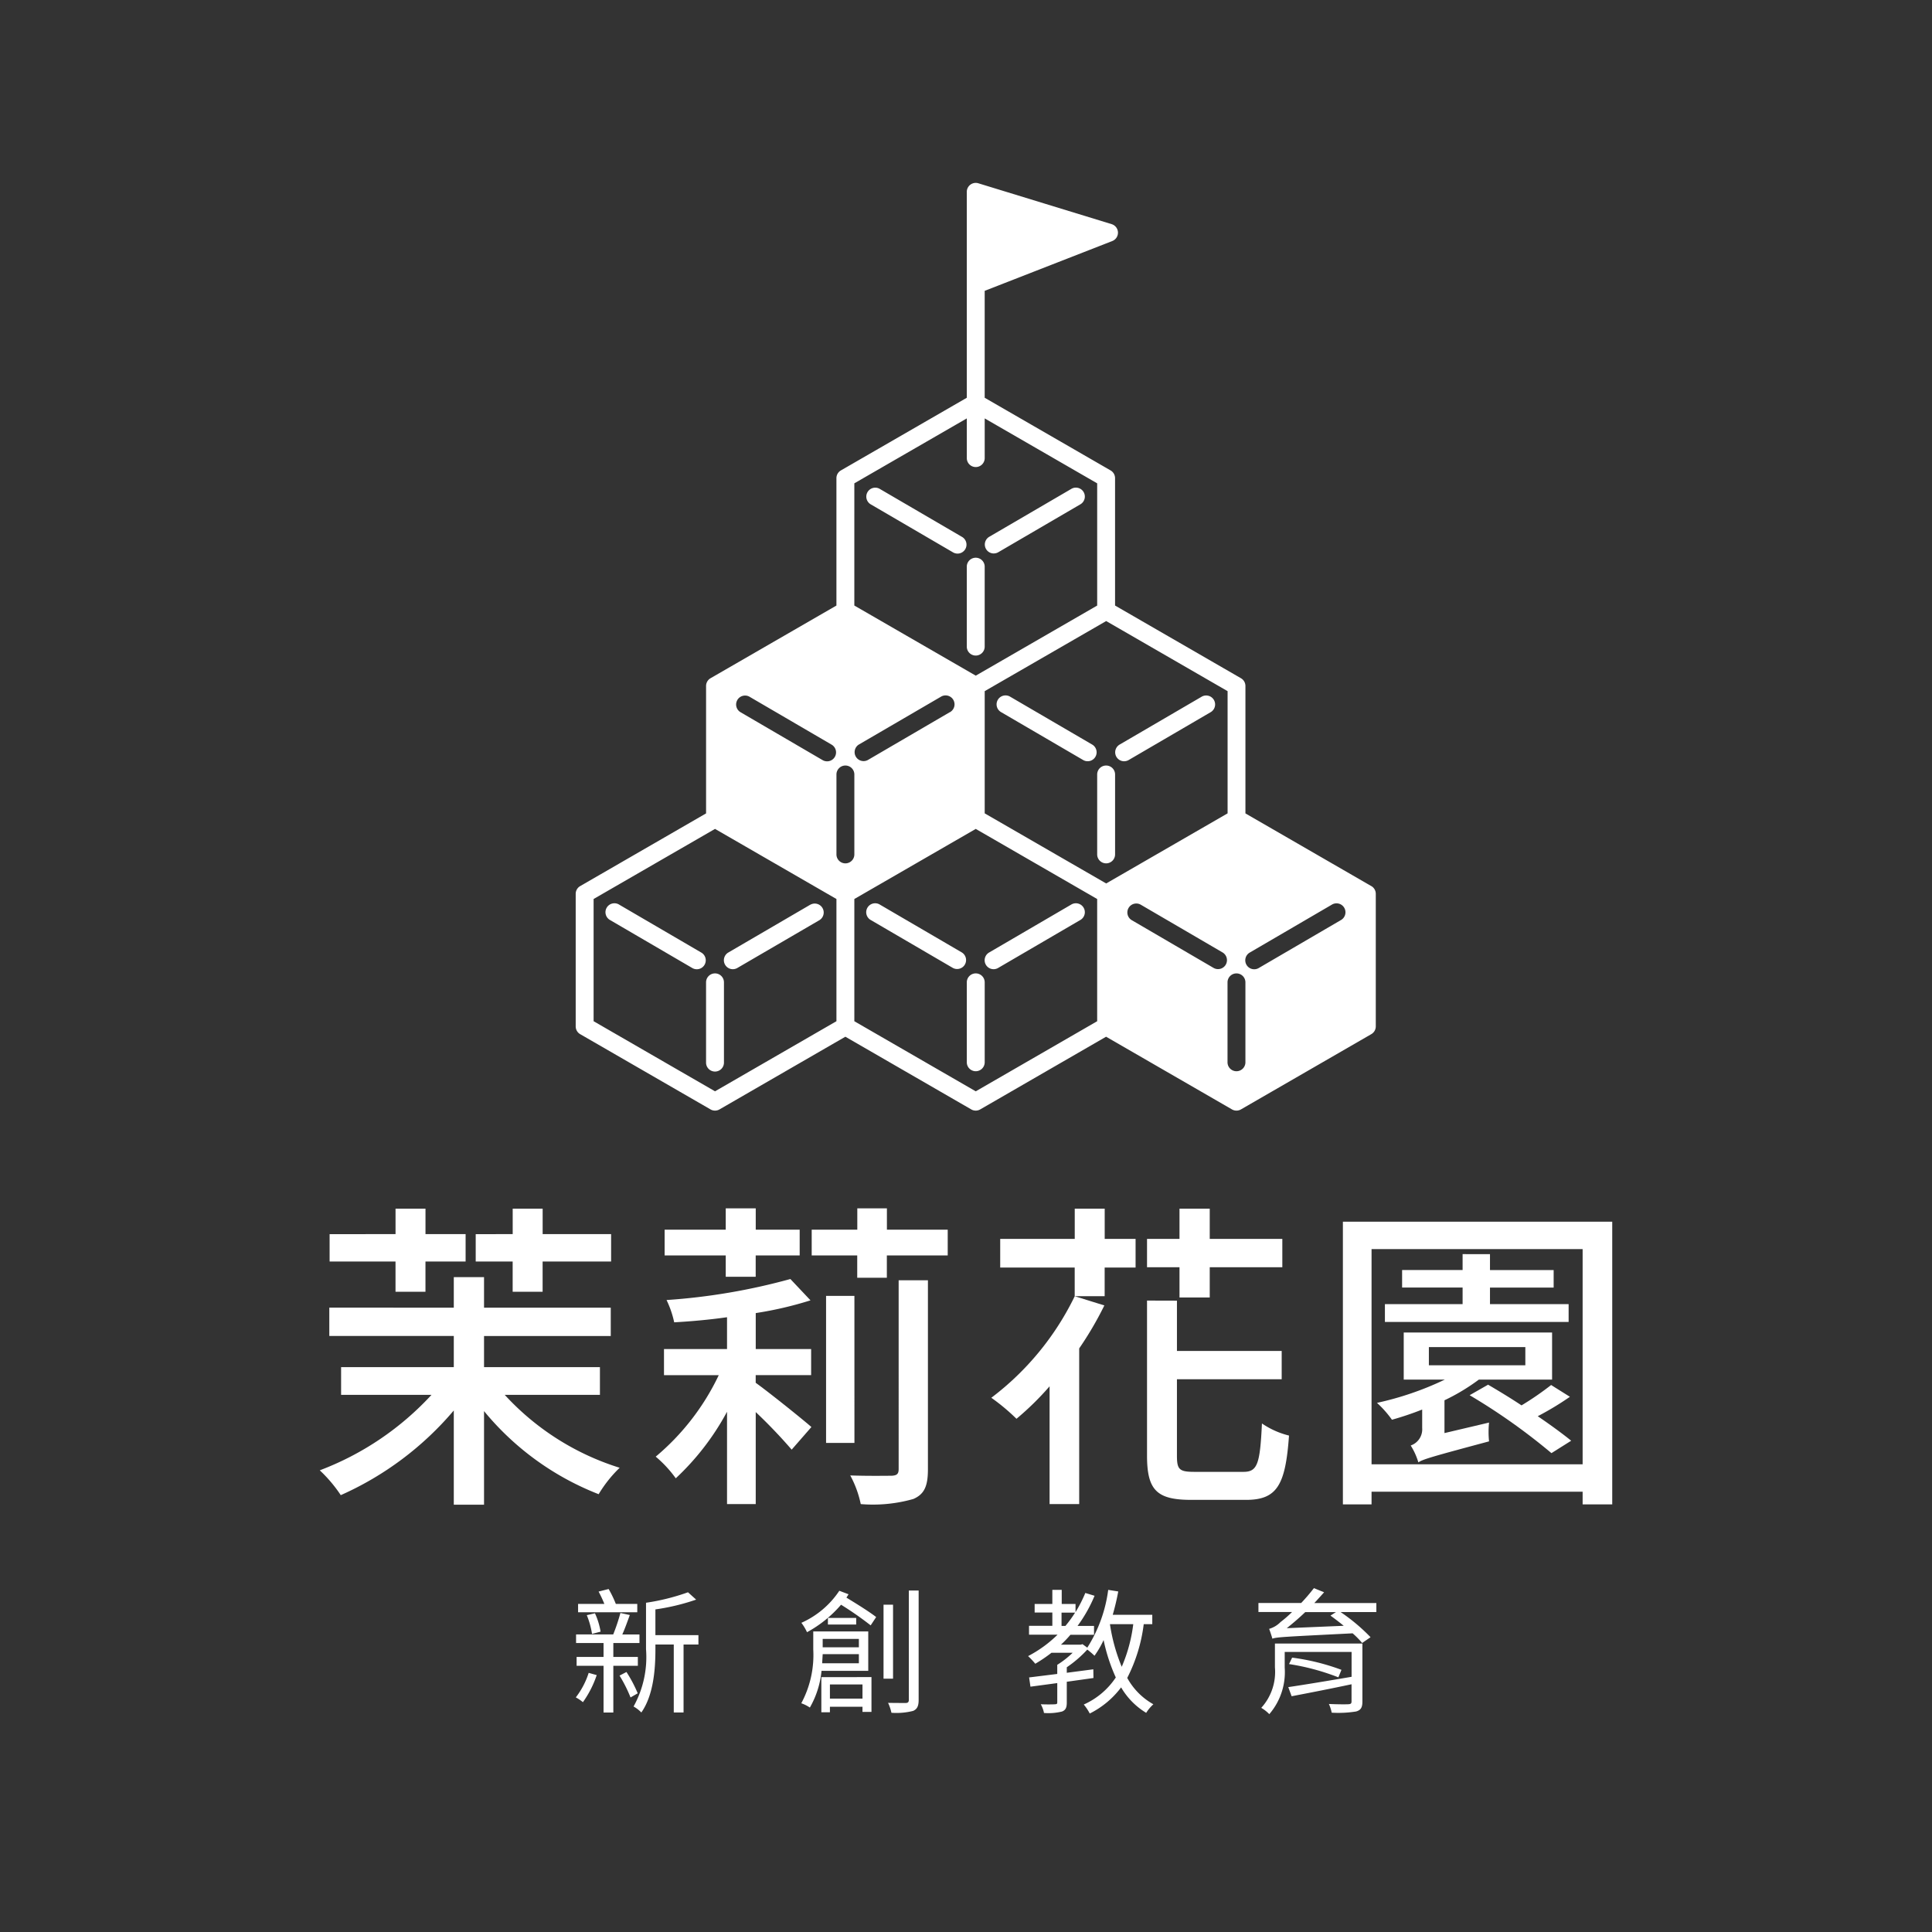 <svg id="Group_9816" data-name="Group 9816" xmlns="http://www.w3.org/2000/svg" xmlns:xlink="http://www.w3.org/1999/xlink" width="161.242" height="161.242" viewBox="0 0 161.242 161.242">
  <rect x="0" y="0" width="161.242" height="161.242" fill="#333333" stroke="none"/>
  <defs>
    <clipPath id="clip-path">
      <rect id="Rectangle_3884" data-name="Rectangle 3884" width="161.242" height="161.242" fill="none"/>
    </clipPath>
  </defs>
  <path id="Path_20539" data-name="Path 20539" d="M109.2,21.468v7.326l10.858-4Z" transform="translate(-27.763 -5.458)" fill="#fff"/>
  <g id="Group_9814" data-name="Group 9814">
    <g id="Group_9813" data-name="Group 9813" clip-path="url(#clip-path)">
      <path id="Path_20540" data-name="Path 20540" d="M79.764,108.934a.747.747,0,0,0-.747.747v6.671a.747.747,0,1,0,1.493,0v-6.671a.747.747,0,0,0-.746-.747" transform="translate(-20.09 -27.696)" fill="#fff"/>
      <path id="Path_20541" data-name="Path 20541" d="M75.744,105.193l-6.833-3.988a.747.747,0,1,0-.752,1.29l6.833,3.988a.747.747,0,1,0,.752-1.29" transform="translate(-17.235 -25.705)" fill="#fff"/>
      <path id="Path_20542" data-name="Path 20542" d="M88.236,101.205,81.4,105.193a.747.747,0,1,0,.753,1.29L88.99,102.5a.747.747,0,0,0-.753-1.29" transform="translate(-20.602 -25.705)" fill="#fff"/>
      <path id="Path_20543" data-name="Path 20543" d="M108.943,108.934a.747.747,0,0,0-.747.747v6.671a.747.747,0,1,0,1.494,0v-6.671a.747.747,0,0,0-.746-.747" transform="translate(-27.508 -27.696)" fill="#fff"/>
      <path id="Path_20544" data-name="Path 20544" d="M104.923,105.193l-6.833-3.988a.747.747,0,1,0-.752,1.29l6.832,3.988a.747.747,0,0,0,.753-1.29" transform="translate(-24.653 -25.705)" fill="#fff"/>
      <path id="Path_20545" data-name="Path 20545" d="M117.414,101.205l-6.833,3.988a.747.747,0,1,0,.753,1.29l6.833-3.988a.747.747,0,1,0-.752-1.29" transform="translate(-28.02 -25.705)" fill="#fff"/>
      <path id="Path_20546" data-name="Path 20546" d="M122.787,86.418v6.67a.747.747,0,1,0,1.494,0v-6.67a.747.747,0,1,0-1.494,0" transform="translate(-31.218 -21.781)" fill="#fff"/>
      <path id="Path_20547" data-name="Path 20547" d="M119.514,81.93l-6.833-3.988a.747.747,0,1,0-.752,1.29l6.832,3.988a.747.747,0,1,0,.754-1.29" transform="translate(-28.363 -19.79)" fill="#fff"/>
      <path id="Path_20548" data-name="Path 20548" d="M125.549,83.322a.743.743,0,0,0,.376-.1l6.833-3.988a.747.747,0,1,0-.753-1.29l-6.833,3.988a.747.747,0,0,0,.377,1.392" transform="translate(-31.73 -19.79)" fill="#fff"/>
      <path id="Path_20549" data-name="Path 20549" d="M108.943,70.581a.747.747,0,0,0,.746-.747V63.163a.747.747,0,0,0-1.494,0v6.671a.747.747,0,0,0,.747.747" transform="translate(-27.508 -15.869)" fill="#fff"/>
      <path id="Path_20550" data-name="Path 20550" d="M97.338,55.978l6.833,3.988a.747.747,0,1,0,.752-1.29l-6.833-3.988a.747.747,0,1,0-.753,1.29" transform="translate(-24.653 -13.878)" fill="#fff"/>
      <path id="Path_20551" data-name="Path 20551" d="M110.958,60.067a.743.743,0,0,0,.376-.1l6.833-3.988a.747.747,0,1,0-.752-1.29l-6.833,3.988a.747.747,0,0,0,.377,1.392" transform="translate(-28.02 -13.878)" fill="#fff"/>
      <path id="Path_20552" data-name="Path 20552" d="M130.828,79.156l-10.506-6.067V62.454a.746.746,0,0,0-.374-.647L109.441,55.74V45.111a.746.746,0,0,0-.373-.647L98.561,38.4V29.476l10.649-4.157a.747.747,0,0,0-.053-1.409L98.033,20.5a.747.747,0,0,0-.966.714V38.4L86.56,44.464a.746.746,0,0,0-.373.647v10.63L75.681,61.807a.746.746,0,0,0-.373.647V73.088L64.8,79.156a.746.746,0,0,0-.373.647V90.865a.747.747,0,0,0,.373.647L75.68,97.793a.748.748,0,0,0,.747,0l10.506-6.067,10.507,6.067a.748.748,0,0,0,.747,0l10.506-6.067L119.2,97.793a.75.75,0,0,0,.748,0l10.88-6.282a.747.747,0,0,0,.373-.647V79.8a.746.746,0,0,0-.373-.647M98.561,22.224l8.106,2.485-8.106,3.163Zm-20.644,41.4a.748.748,0,0,1,1.022-.269l6.833,3.988a.747.747,0,1,1-.753,1.29l-6.832-3.988a.746.746,0,0,1-.269-1.021m8.27,26.808-10.133,5.85-10.133-5.85v-10.2l10.133-5.85,10.133,5.85Zm1.494-44.891,9.386-5.419v3.313a.747.747,0,1,0,1.494,0V40.123l9.387,5.419v10.2l-10.133,5.85L87.681,55.74Zm7.967,19.1-6.833,3.988a.747.747,0,0,1-.753-1.29L94.9,63.355a.747.747,0,1,1,.752,1.29M86.935,77.258a.746.746,0,0,1-.746-.747V69.84a.747.747,0,1,1,1.494,0v6.671a.747.747,0,0,1-.747.747m21.012,13.175-10.133,5.85-10.133-5.85v-10.2l10.133-5.85,10.133,5.85ZM98.562,73.085v-10.2L108.7,57.035l10.133,5.85v10.2L108.7,78.935ZM118.68,85.713a.746.746,0,0,1-1.022.268l-6.833-3.988a.747.747,0,0,1,.753-1.29l6.833,3.988a.748.748,0,0,1,.268,1.022m1.642,8.147a.747.747,0,1,1-1.494,0V87.189a.747.747,0,1,1,1.494,0Zm7.965-11.866-6.833,3.988a.747.747,0,1,1-.752-1.29l6.833-3.988a.747.747,0,1,1,.753,1.29" transform="translate(-16.38 -5.203)" fill="#fff"/>
      <path id="Path_20553" data-name="Path 20553" d="M66.184,185.015a8.564,8.564,0,0,1-1.152,2.26,3.351,3.351,0,0,0-.593-.4,6.614,6.614,0,0,0,1.074-2.047ZM68.946,180c-.2.548-.413,1.152-.626,1.622h1.432v.716H67.571V183.5h2.046v.738H67.571v3.9h-.817v-3.9H64.506V183.5h2.248v-1.163H64.461v-.716h3.1a15.893,15.893,0,0,0,.6-1.79Zm-1.767-2.17a9.214,9.214,0,0,1,.6,1.242h1.79v.7H64.629v-.7h2.193a10.985,10.985,0,0,0-.481-1.029Zm-1.142,2.025a6.067,6.067,0,0,1,.471,1.533l-.716.19a6.826,6.826,0,0,0-.436-1.566Zm2.629,4.9a11.073,11.073,0,0,1,.94,1.779l-.6.346a11.617,11.617,0,0,0-.917-1.823ZM73.8,178.1l.682.615a18.269,18.269,0,0,1-3.4.817v2.148h3.591v.783H73.432v5.671h-.817v-5.671H71.083v.392c0,1.611-.145,3.815-1.175,5.28a2.788,2.788,0,0,0-.649-.5,8.491,8.491,0,0,0,1.04-4.777v-3.882a18.121,18.121,0,0,0,3.5-.873" transform="translate(-16.383 -45.213)" fill="#fff"/>
      <path id="Path_20554" data-name="Path 20554" d="M95.261,181.41V184.7h-3.9a7.583,7.583,0,0,1-.973,3.065,3.091,3.091,0,0,0-.716-.358,8.506,8.506,0,0,0,1-4.485v-1.51Zm-1.644-3.1-.178.28c.883.537,1.923,1.186,2.483,1.622l-.459.694a27.424,27.424,0,0,0-2.472-1.723,10.081,10.081,0,0,1-2.841,2.293,4.148,4.148,0,0,0-.47-.783,7.433,7.433,0,0,0,3.166-2.674Zm1.913,6.912v2.908H94.78V187.7H92.062v.459h-.716v-2.931Zm-4.116-1.151h3.064v-.761h-3.02Zm3.064-2.036h-3.02v.7h3.02Zm-.224-1.2h-2.36v-.548h2.36Zm.526,5H92.062v1.186H94.78Zm2.55-.481h-.794v-6.175h.794ZM99.467,178v9.127c0,.526-.134.772-.459.917a5.666,5.666,0,0,1-1.812.157,3.816,3.816,0,0,0-.28-.828c.682.011,1.286.011,1.465.011s.268-.066.268-.268V178Z" transform="translate(-22.798 -45.255)" fill="#fff"/>
      <path id="Path_20555" data-name="Path 20555" d="M122.573,178.057c-.123.671-.28,1.32-.459,1.946h3.3v.783H124.7a13.421,13.421,0,0,1-1.376,4.486,5.587,5.587,0,0,0,2.181,2.2,3.364,3.364,0,0,0-.6.716,6.046,6.046,0,0,1-2.092-2.125,7.416,7.416,0,0,1-2.618,2.181,4.025,4.025,0,0,0-.5-.75,6.276,6.276,0,0,0,2.674-2.259,14.807,14.807,0,0,1-1.018-3.121,7.731,7.731,0,0,1-.761,1.309,5.985,5.985,0,0,0-.6-.515,9.782,9.782,0,0,1-1.712,1.477v.459l2.215-.291.011.727-2.226.313v1.734c0,.414-.089.626-.392.749a4.734,4.734,0,0,1-1.51.123,2.4,2.4,0,0,0-.268-.727c.559.022,1.029.011,1.186,0s.19-.034.19-.168v-1.6l-2.237.3-.113-.772,2.349-.291v-.761a7.711,7.711,0,0,0,1.286-1.007h-1.767a12.052,12.052,0,0,1-1.353.917,6.343,6.343,0,0,0-.6-.638,10.2,10.2,0,0,0,2.461-1.79h-2.383v-.738h1.946v-1.107h-1.477V179.1h1.477v-1.175h.783V179.1h1.152v.682a11.315,11.315,0,0,0,.817-1.6l.772.235a12,12,0,0,1-1.421,2.517h1.376v.738h-1.969a9.257,9.257,0,0,1-.794.828h1.644l.157-.045.4.291a11.811,11.811,0,0,0,1.745-4.821Zm-4.732,2.875h.324a10.013,10.013,0,0,0,.805-1.107h-1.13Zm5.023,3.412a12.926,12.926,0,0,0,.962-3.557h-1.946a15.035,15.035,0,0,0,.984,3.557" transform="translate(-29.246 -45.236)" fill="#fff"/>
      <path id="Path_20556" data-name="Path 20556" d="M141.728,181.129a2.174,2.174,0,0,0,.951-.57,9.432,9.432,0,0,0,.962-.839h-2.808v-.749H144.4a15.966,15.966,0,0,0,1.063-1.242l.85.347c-.268.3-.537.6-.817.9h5.179v.749H147.69a15.615,15.615,0,0,1,2.5,2.1l-.7.481a7.526,7.526,0,0,0-.794-.805c-5.761.291-6.331.313-6.7.447-.045-.179-.179-.582-.268-.817m6.88,3.994v-2.069h-5.582v1.309a5.374,5.374,0,0,1-1.286,3.882,3.1,3.1,0,0,0-.671-.526,4.458,4.458,0,0,0,1.141-3.378v-1.991h7.3v4.844c0,.5-.134.716-.526.828a9.342,9.342,0,0,1-2.036.1,3.229,3.229,0,0,0-.235-.727c.694.034,1.454.034,1.633.022.2-.011.257-.067.257-.235v-1.432c-1.779.38-3.624.738-5,1l-.28-.761c1.286-.19,3.322-.526,5.28-.861m-1.3-5.4h-2.562c-.515.492-1.04.94-1.544,1.342l4.754-.2c-.369-.3-.749-.593-1.107-.849Zm-3.658,3.8a18.6,18.6,0,0,1,4.117,1.018l-.257.626a19.286,19.286,0,0,0-4.117-1.107Z" transform="translate(-35.806 -45.186)" fill="#fff"/>
      <path id="Path_20557" data-name="Path 20557" d="M46.971,143.526v-2.55h2.524v2.55H60.071v2.365H49.495v2.6h9.672v2.312H51.223a21.81,21.81,0,0,0,9.592,6.085,10.656,10.656,0,0,0-1.754,2.205,23.351,23.351,0,0,1-9.566-6.935v7.812H46.971v-7.865a26.412,26.412,0,0,1-9.433,7.068,11.668,11.668,0,0,0-1.753-2.072,24.4,24.4,0,0,0,9.327-6.3H37.566v-2.312h9.405v-2.6H36.582v-2.365Zm-4.862-6.138v-2.126h2.5v2.126h3.348v2.285H44.607V142.2h-2.5v-2.524h-5.5v-2.285Zm9.778,0v-2.126h2.5v2.126H60.1v2.285H54.384V142.2h-2.5v-2.524H48.8v-2.285Z" transform="translate(-9.098 -34.39)" fill="#fff"/>
      <path id="Path_20558" data-name="Path 20558" d="M86.3,142.906a30.686,30.686,0,0,1-4.57,1.063v3h4.623v2.179H81.726v.638c1.116.8,3.959,3.082,4.65,3.693l-1.647,1.887a43.091,43.091,0,0,0-3-3.136v7.679H79.334v-7.705a21.565,21.565,0,0,1-4.278,5.554,9.839,9.839,0,0,0-1.674-1.807,20.133,20.133,0,0,0,5.261-6.8H74.073v-2.179h5.261v-2.657c-1.488.213-3,.345-4.41.425a8.147,8.147,0,0,0-.638-1.86,51.907,51.907,0,0,0,10.335-1.754Zm-4.57-7.679v1.78h3.667v2.152H81.726v1.78h-2.5v-1.78h-5.1v-2.152h5.1v-1.78Zm8.476,1.78v-1.78h2.471v1.78h5.075v2.152H92.672v1.86H90.2v-1.86H86.4v-2.152Zm-.239,17.8H87.6V142.535h2.365ZM96.1,141.232v15.783c0,1.382-.292,2.072-1.222,2.471a12.339,12.339,0,0,1-4.384.424,8.687,8.687,0,0,0-.876-2.391c1.514.053,3,.026,3.454.026.425-.026.585-.133.585-.558V141.232Z" transform="translate(-18.657 -34.381)" fill="#fff"/>
      <path id="Path_20559" data-name="Path 20559" d="M120.375,143.34a28.7,28.7,0,0,1-2.1,3.587V159.92h-2.471v-9.831a23.929,23.929,0,0,1-2.763,2.711,17.06,17.06,0,0,0-2.1-1.754,23.445,23.445,0,0,0,6.962-8.476Zm-2.471-5.554v-2.524h2.5v2.524h2.577v2.392H120.4v2.391h-2.5v-2.391h-6.217v-2.392Zm8.742,0v-2.524h2.524v2.524h6.058v2.365h-6.058v2.524h-2.524v-2.524h-2.71v-2.365Zm-.213,5.155v4.2h8.742V149.5h-8.742v6.4c0,1.143.213,1.329,1.461,1.329h4.092c1.169,0,1.382-.664,1.541-4.039a6.93,6.93,0,0,0,2.259,1.01c-.293,4.118-.984,5.367-3.588,5.367H127.63c-2.87,0-3.694-.8-3.694-3.693v-12.94Z" transform="translate(-28.207 -34.39)" fill="#fff"/>
      <path id="Path_20560" data-name="Path 20560" d="M172.764,136.723v23.594h-2.471v-1.062H152.677v1.062h-2.392V136.723Zm-2.471,2.285H152.677V156.97h17.616ZM155.945,155.4a1.426,1.426,0,0,0,.957-1.461V152.4a25.51,25.51,0,0,1-2.524.85,8.623,8.623,0,0,0-1.249-1.408,25.777,25.777,0,0,0,5.66-1.94h-3.427V145.97h12.382V149.9h-6.111a17.069,17.069,0,0,1-2.87,1.727v2.737l3.72-.877a7.735,7.735,0,0,0,0,1.568c-4.756,1.275-5.5,1.488-5.9,1.753a5.677,5.677,0,0,0-.638-1.408m6.616-15.969v1.328h5.314v1.462h-5.314V143.6h6.563v1.488H153.792V143.6h6.484v-1.382h-5.049v-1.462h5.049v-1.328Zm-5.1,9.273h8.051v-1.515h-8.051Zm4.942,1.621c.85.5,1.833,1.09,2.79,1.727a24.606,24.606,0,0,0,2.471-1.7l1.568.983a24.748,24.748,0,0,1-2.684,1.621c1.09.744,2.072,1.462,2.79,2.046l-1.647,1.036a50.917,50.917,0,0,0-6.828-4.835Z" transform="translate(-38.209 -34.761)" fill="#fff"/>
    </g>
  </g>
</svg>
